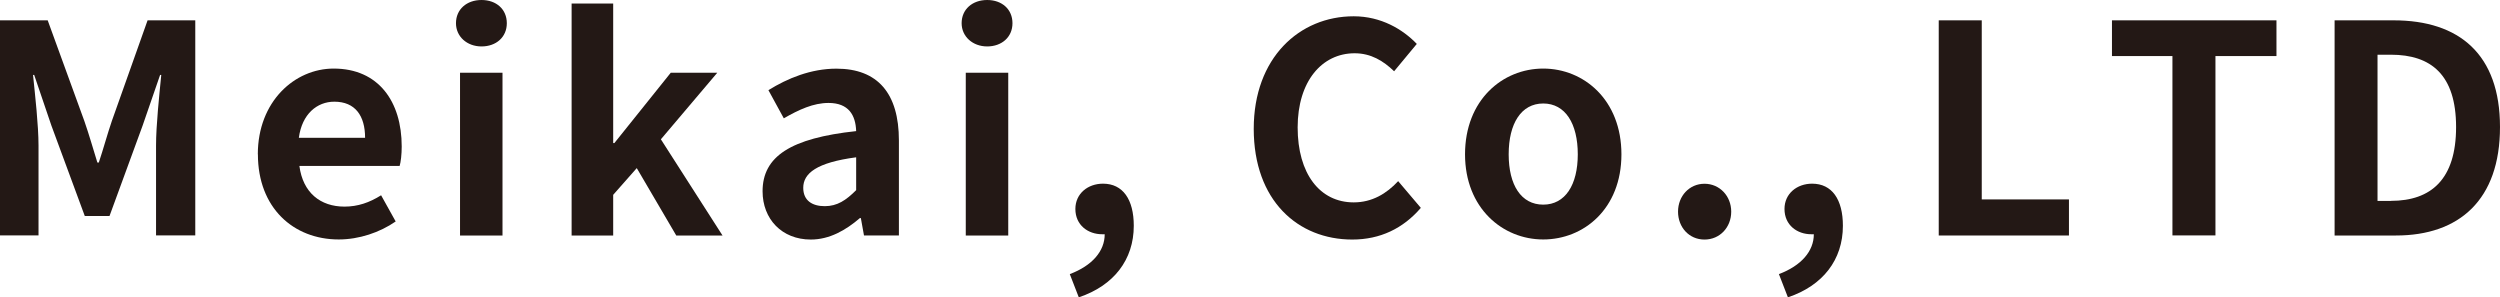 <?xml version="1.0" encoding="UTF-8"?>
<svg id="_レイヤー_2" data-name="レイヤー_2" xmlns="http://www.w3.org/2000/svg" viewBox="0 0 277.81 33.05">
  <defs>
    <style>
      .cls-1 {
        fill: #231815;
      }
    </style>
  </defs>
  <g id="OGP_x2F_ログイン_x2F__xFF48__xFF11_など">
    <g>
      <path class="cls-1" d="M0,2.26h5.3l4.07,11.18c.52,1.49.97,3.07,1.45,4.62h.16c.52-1.55.94-3.13,1.45-4.62l3.97-11.18h5.3v23.9h-4.36v-9.98c0-2.26.36-5.59.58-7.85h-.13l-1.94,5.62-3.68,10.05h-2.75l-3.71-10.05-1.91-5.62h-.13c.23,2.26.61,5.59.61,7.85v9.98H0V2.26Z"/>
      <path class="cls-1" d="M28.65,17.15c0-5.88,4.1-9.53,8.43-9.53,4.97,0,7.56,3.65,7.56,8.66,0,.87-.1,1.74-.23,2.16h-11.14c.39,2.97,2.33,4.52,5.01,4.52,1.49,0,2.78-.45,4.07-1.26l1.62,2.91c-1.78,1.23-4.07,2-6.33,2-5.04,0-8.98-3.52-8.98-9.46ZM40.57,15.31c0-2.45-1.1-4.01-3.42-4.01-1.91,0-3.59,1.36-3.94,4.01h7.37Z"/>
      <path class="cls-1" d="M50.67,2.58c0-1.55,1.2-2.58,2.84-2.58s2.81,1.03,2.81,2.58-1.19,2.58-2.81,2.58-2.84-1.1-2.84-2.58ZM51.12,8.08h4.72v18.09h-4.72V8.08Z"/>
      <path class="cls-1" d="M63.52.39h4.62v15.51h.13l6.27-7.82h5.17l-6.27,7.4,6.85,10.69h-5.14l-4.39-7.49-2.62,2.97v4.52h-4.62V.39Z"/>
      <path class="cls-1" d="M84.74,21.26c0-3.88,3.13-5.91,10.4-6.69-.06-1.78-.84-3.13-3.07-3.13-1.68,0-3.29.74-4.97,1.71l-1.71-3.13c2.13-1.32,4.72-2.39,7.56-2.39,4.59,0,6.94,2.75,6.94,7.98v10.56h-3.88l-.35-1.94h-.1c-1.58,1.36-3.39,2.39-5.46,2.39-3.23,0-5.36-2.29-5.36-5.36ZM95.14,21.13v-3.65c-4.39.58-5.88,1.78-5.88,3.39,0,1.42,1,2.04,2.39,2.04s2.36-.65,3.49-1.78Z"/>
      <path class="cls-1" d="M106.86,2.58c0-1.55,1.2-2.58,2.84-2.58s2.81,1.03,2.81,2.58-1.2,2.58-2.81,2.58-2.84-1.1-2.84-2.58ZM107.32,8.08h4.72v18.09h-4.72V8.08Z"/>
      <path class="cls-1" d="M118.88,30.46c2.49-.94,3.88-2.55,3.88-4.43h-.29c-1.55,0-2.97-1-2.97-2.81,0-1.71,1.39-2.81,3.07-2.81,2.2,0,3.42,1.74,3.42,4.68,0,3.78-2.23,6.65-6.11,7.95l-1-2.58Z"/>
      <path class="cls-1" d="M139.32,14.31c0-7.88,5.07-12.5,11.11-12.5,3.04,0,5.46,1.45,7.01,3.07l-2.52,3.04c-1.2-1.16-2.58-2-4.39-2-3.62,0-6.33,3.1-6.33,8.24s2.46,8.33,6.23,8.33c2.04,0,3.65-.97,4.94-2.36l2.52,2.97c-1.97,2.29-4.52,3.52-7.62,3.52-6.04,0-10.95-4.33-10.95-12.31Z"/>
      <path class="cls-1" d="M162.8,17.15c0-6.04,4.17-9.53,8.69-9.53s8.69,3.49,8.69,9.53-4.17,9.46-8.69,9.46-8.69-3.49-8.69-9.46ZM175.33,17.15c0-3.42-1.39-5.65-3.84-5.65s-3.84,2.23-3.84,5.65,1.39,5.59,3.84,5.59,3.84-2.2,3.84-5.59Z"/>
      <path class="cls-1" d="M186.47,23.52c0-1.74,1.26-3.1,2.94-3.1s2.97,1.36,2.97,3.1-1.26,3.1-2.97,3.1-2.94-1.36-2.94-3.1Z"/>
      <path class="cls-1" d="M197.68,30.46c2.49-.94,3.88-2.55,3.88-4.43h-.29c-1.55,0-2.97-1-2.97-2.81,0-1.71,1.39-2.81,3.07-2.81,2.2,0,3.42,1.74,3.42,4.68,0,3.78-2.23,6.65-6.11,7.95l-1-2.58Z"/>
      <path class="cls-1" d="M215.44,2.26h4.78v19.9h9.69v4.01h-14.47V2.26Z"/>
      <path class="cls-1" d="M241.41,6.23h-6.72v-3.97h18.28v3.97h-6.78v19.93h-4.78V6.23Z"/>
      <path class="cls-1" d="M259.43,2.26h6.56c7.3,0,11.82,3.78,11.82,11.86s-4.52,12.05-11.56,12.05h-6.82V2.26ZM265.69,22.32c4.46,0,7.24-2.39,7.24-8.2s-2.78-8.04-7.24-8.04h-1.49v16.25h1.49Z"/>
    </g>
  </g>
</svg>